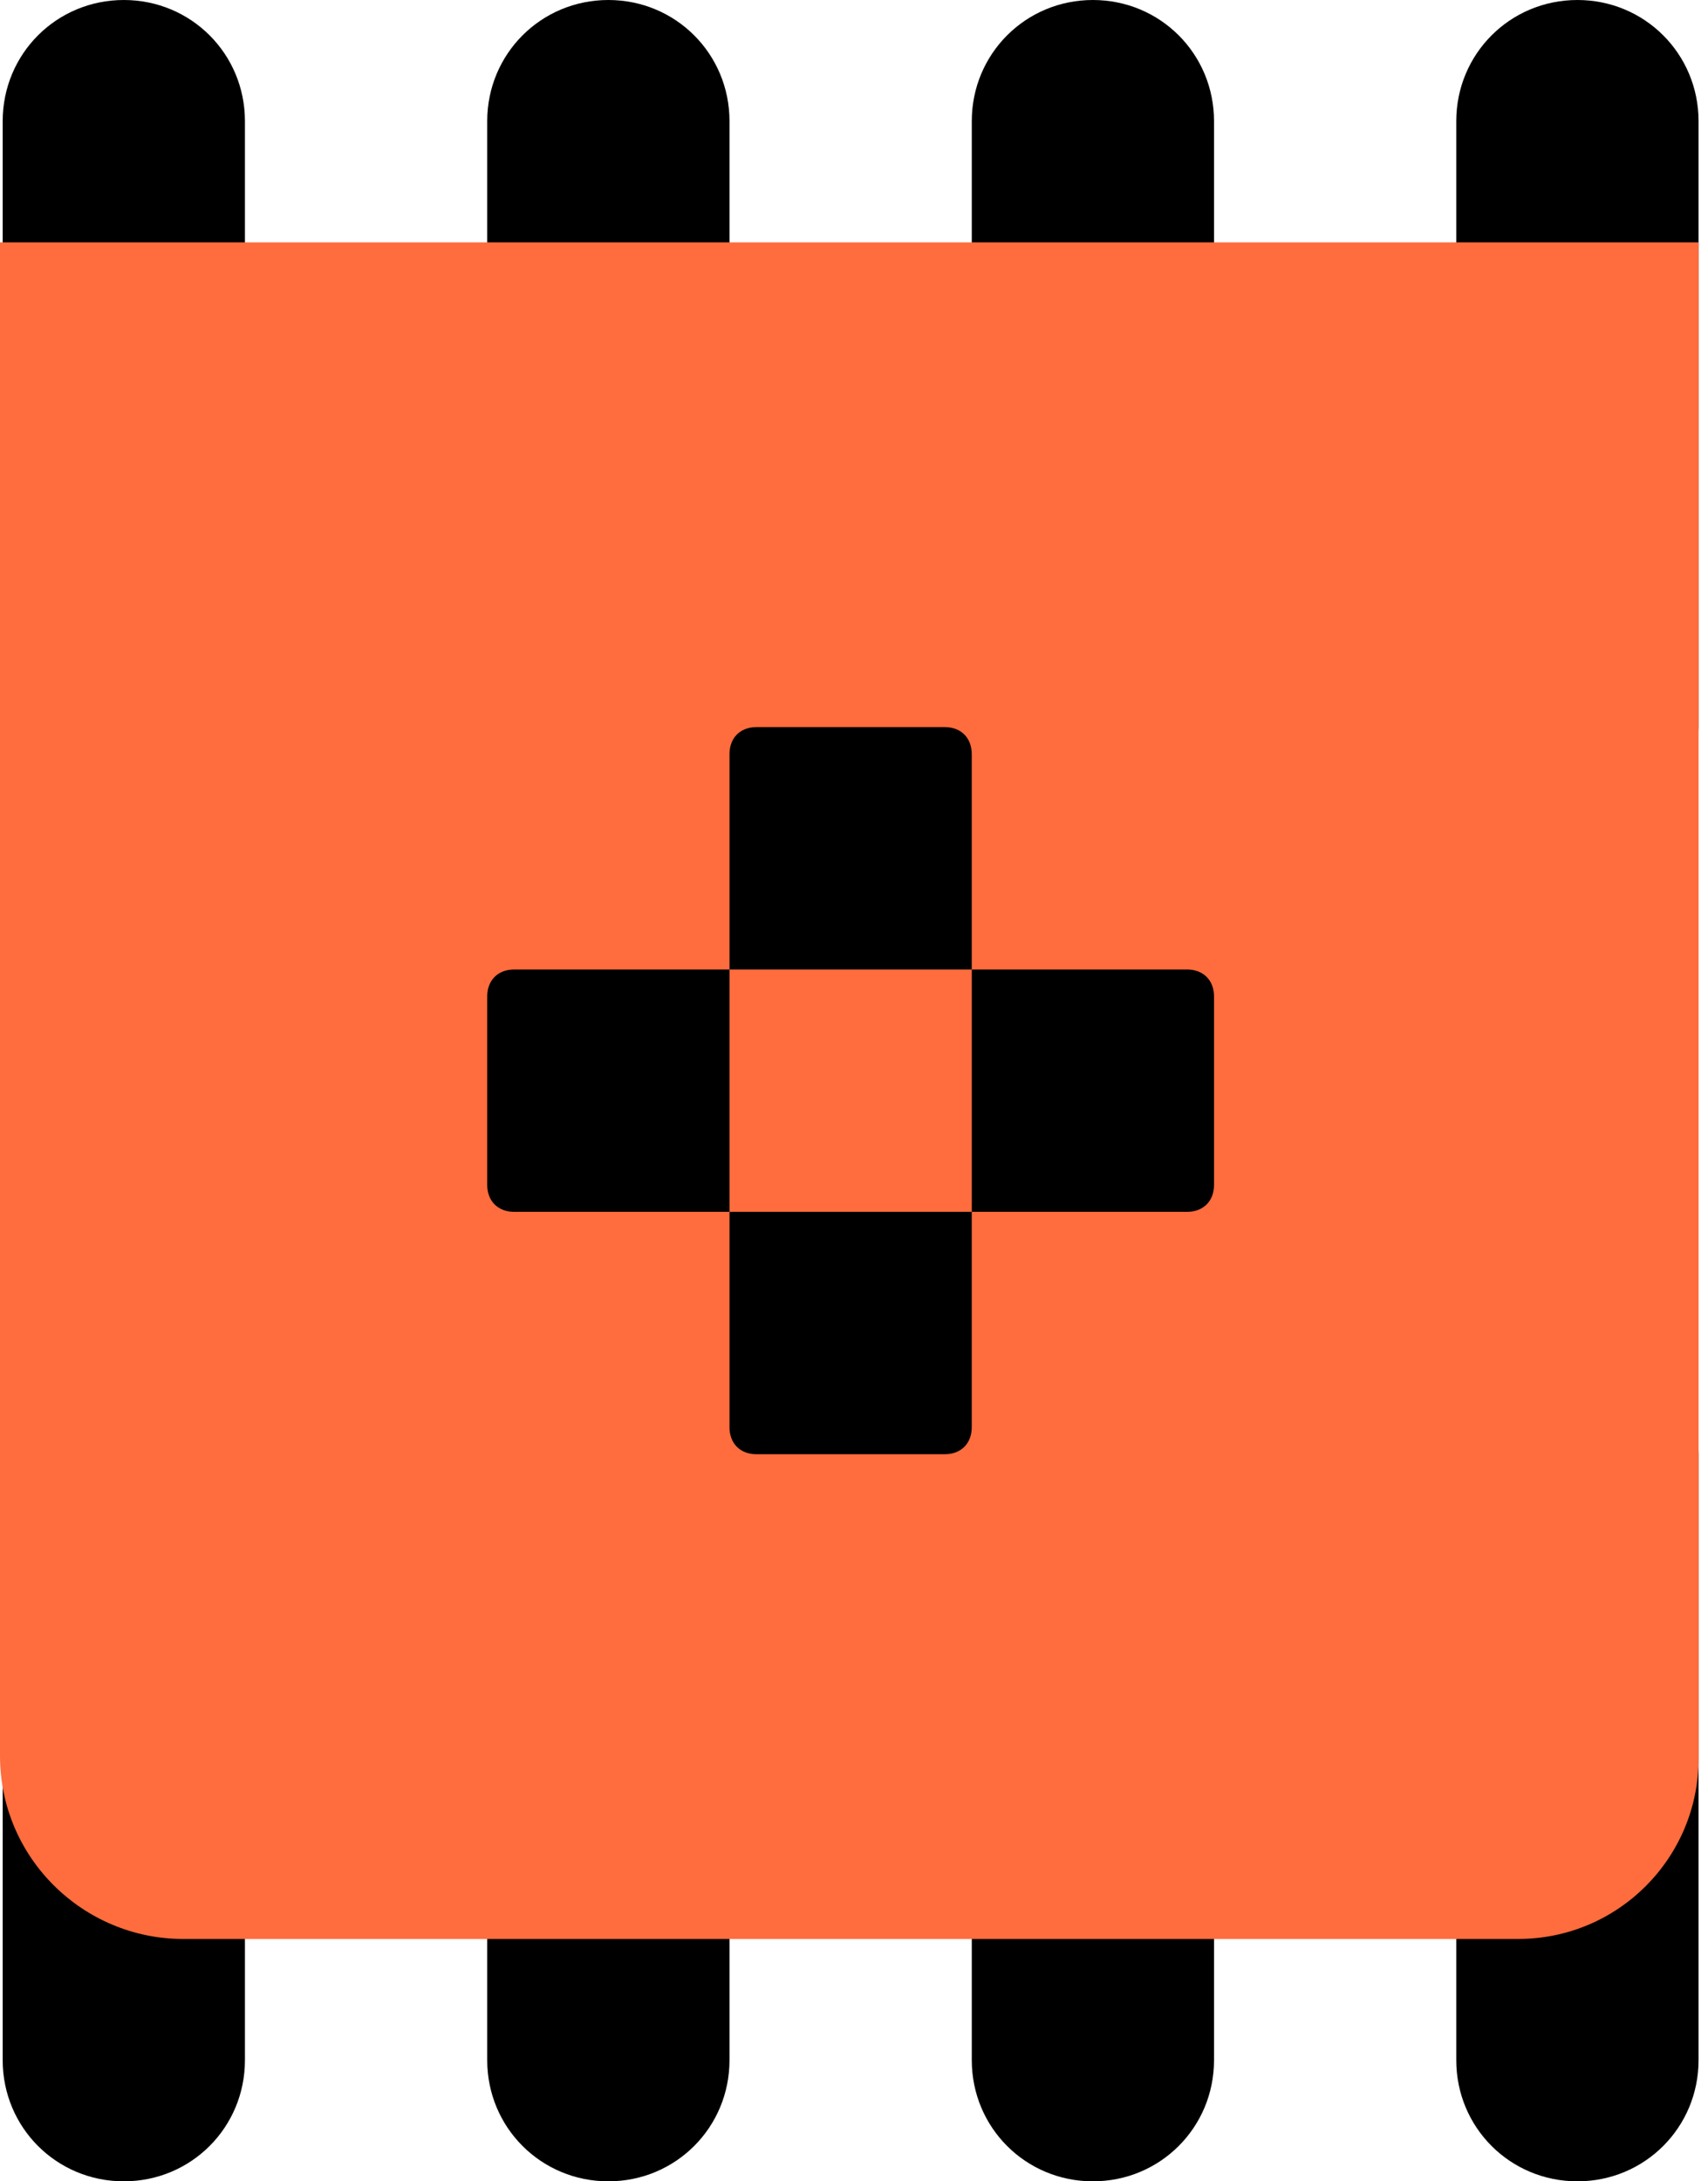 <svg width="47" height="60" viewBox="0 0 47 60" fill="none" xmlns="http://www.w3.org/2000/svg">
<path d="M3.407 23.333C1.555 23.333 0.074 21.852 0.074 20V3.333C0.074 1.481 1.555 0 3.407 0C5.259 0 6.74 1.481 6.74 3.333V20C6.74 21.852 5.259 23.333 3.407 23.333Z" fill="black"/>
<path d="M16.741 13.333C14.889 13.333 13.407 11.852 13.407 10V3.333C13.407 1.481 14.889 0 16.741 0C18.592 0 20.074 1.481 20.074 3.333V10C20.074 11.852 18.592 13.333 16.741 13.333Z" fill="black"/>
<path d="M30.074 13.333C28.222 13.333 26.741 11.852 26.741 10V3.333C26.741 1.481 28.222 0 30.074 0C31.926 0 33.407 1.481 33.407 3.333V10C33.407 11.852 31.926 13.333 30.074 13.333Z" fill="black"/>
<path d="M43.407 23.333C41.555 23.333 40.073 21.852 40.073 20V3.333C40.073 1.481 41.555 0 43.407 0C45.258 0 46.74 1.481 46.74 3.333V20C46.74 21.852 45.258 23.333 43.407 23.333Z" fill="black"/>
<path d="M43.407 60C41.555 60 40.073 58.519 40.073 56.667V40C40.073 38.148 41.555 36.667 43.407 36.667C45.258 36.667 46.74 38.148 46.74 40V56.667C46.74 58.519 45.258 60 43.407 60Z" fill="black"/>
<path d="M30.074 60C28.222 60 26.741 58.519 26.741 56.667V50C26.741 48.148 28.222 46.667 30.074 46.667C31.926 46.667 33.407 48.148 33.407 50V56.667C33.407 58.519 31.926 60 30.074 60Z" fill="black"/>
<path d="M16.741 60C14.889 60 13.407 58.519 13.407 56.667V50C13.407 48.148 14.889 46.667 16.741 46.667C18.592 46.667 20.074 48.148 20.074 50V56.667C20.074 58.519 18.592 60 16.741 60Z" fill="black"/>
<path d="M3.407 60C1.555 60 0.074 58.519 0.074 56.667V43.333C0.074 41.481 1.555 40 3.407 40C5.259 40 6.74 41.481 6.74 43.333V56.667C6.74 58.519 5.259 60 3.407 60Z" fill="black"/>
<path d="M43.407 10H3.407V49.704C3.407 49.926 3.555 50.074 3.778 50.074H43.111C43.333 50.074 43.481 49.926 43.481 49.704V10H43.407Z" fill="#FF6C3D"/>
<path d="M41.778 53.333H5.037C2.296 53.333 0 51.111 0 48.296V6.667H46.741V48.37C46.741 51.111 44.519 53.333 41.778 53.333ZM6.741 46.667H40.074V13.333H6.741V46.667Z" fill="#FF6C3D"/>
<path d="M26.74 26.667H20.074V20.741C20.074 20.296 20.37 20 20.814 20H26C26.444 20 26.74 20.296 26.74 20.741V26.667Z" fill="black"/>
<path d="M32.667 33.333H26.741V26.667H32.667C33.111 26.667 33.407 26.963 33.407 27.407V32.593C33.407 33.037 33.111 33.333 32.667 33.333Z" fill="black"/>
<path d="M20.074 33.333H14.148C13.704 33.333 13.407 33.037 13.407 32.593V27.407C13.407 26.963 13.704 26.667 14.148 26.667H20.074V33.333Z" fill="black"/>
<path d="M26 40H20.814C20.37 40 20.074 39.704 20.074 39.259V33.333H26.74V39.259C26.74 39.704 26.444 40 26 40Z" fill="black"/>
</svg>
